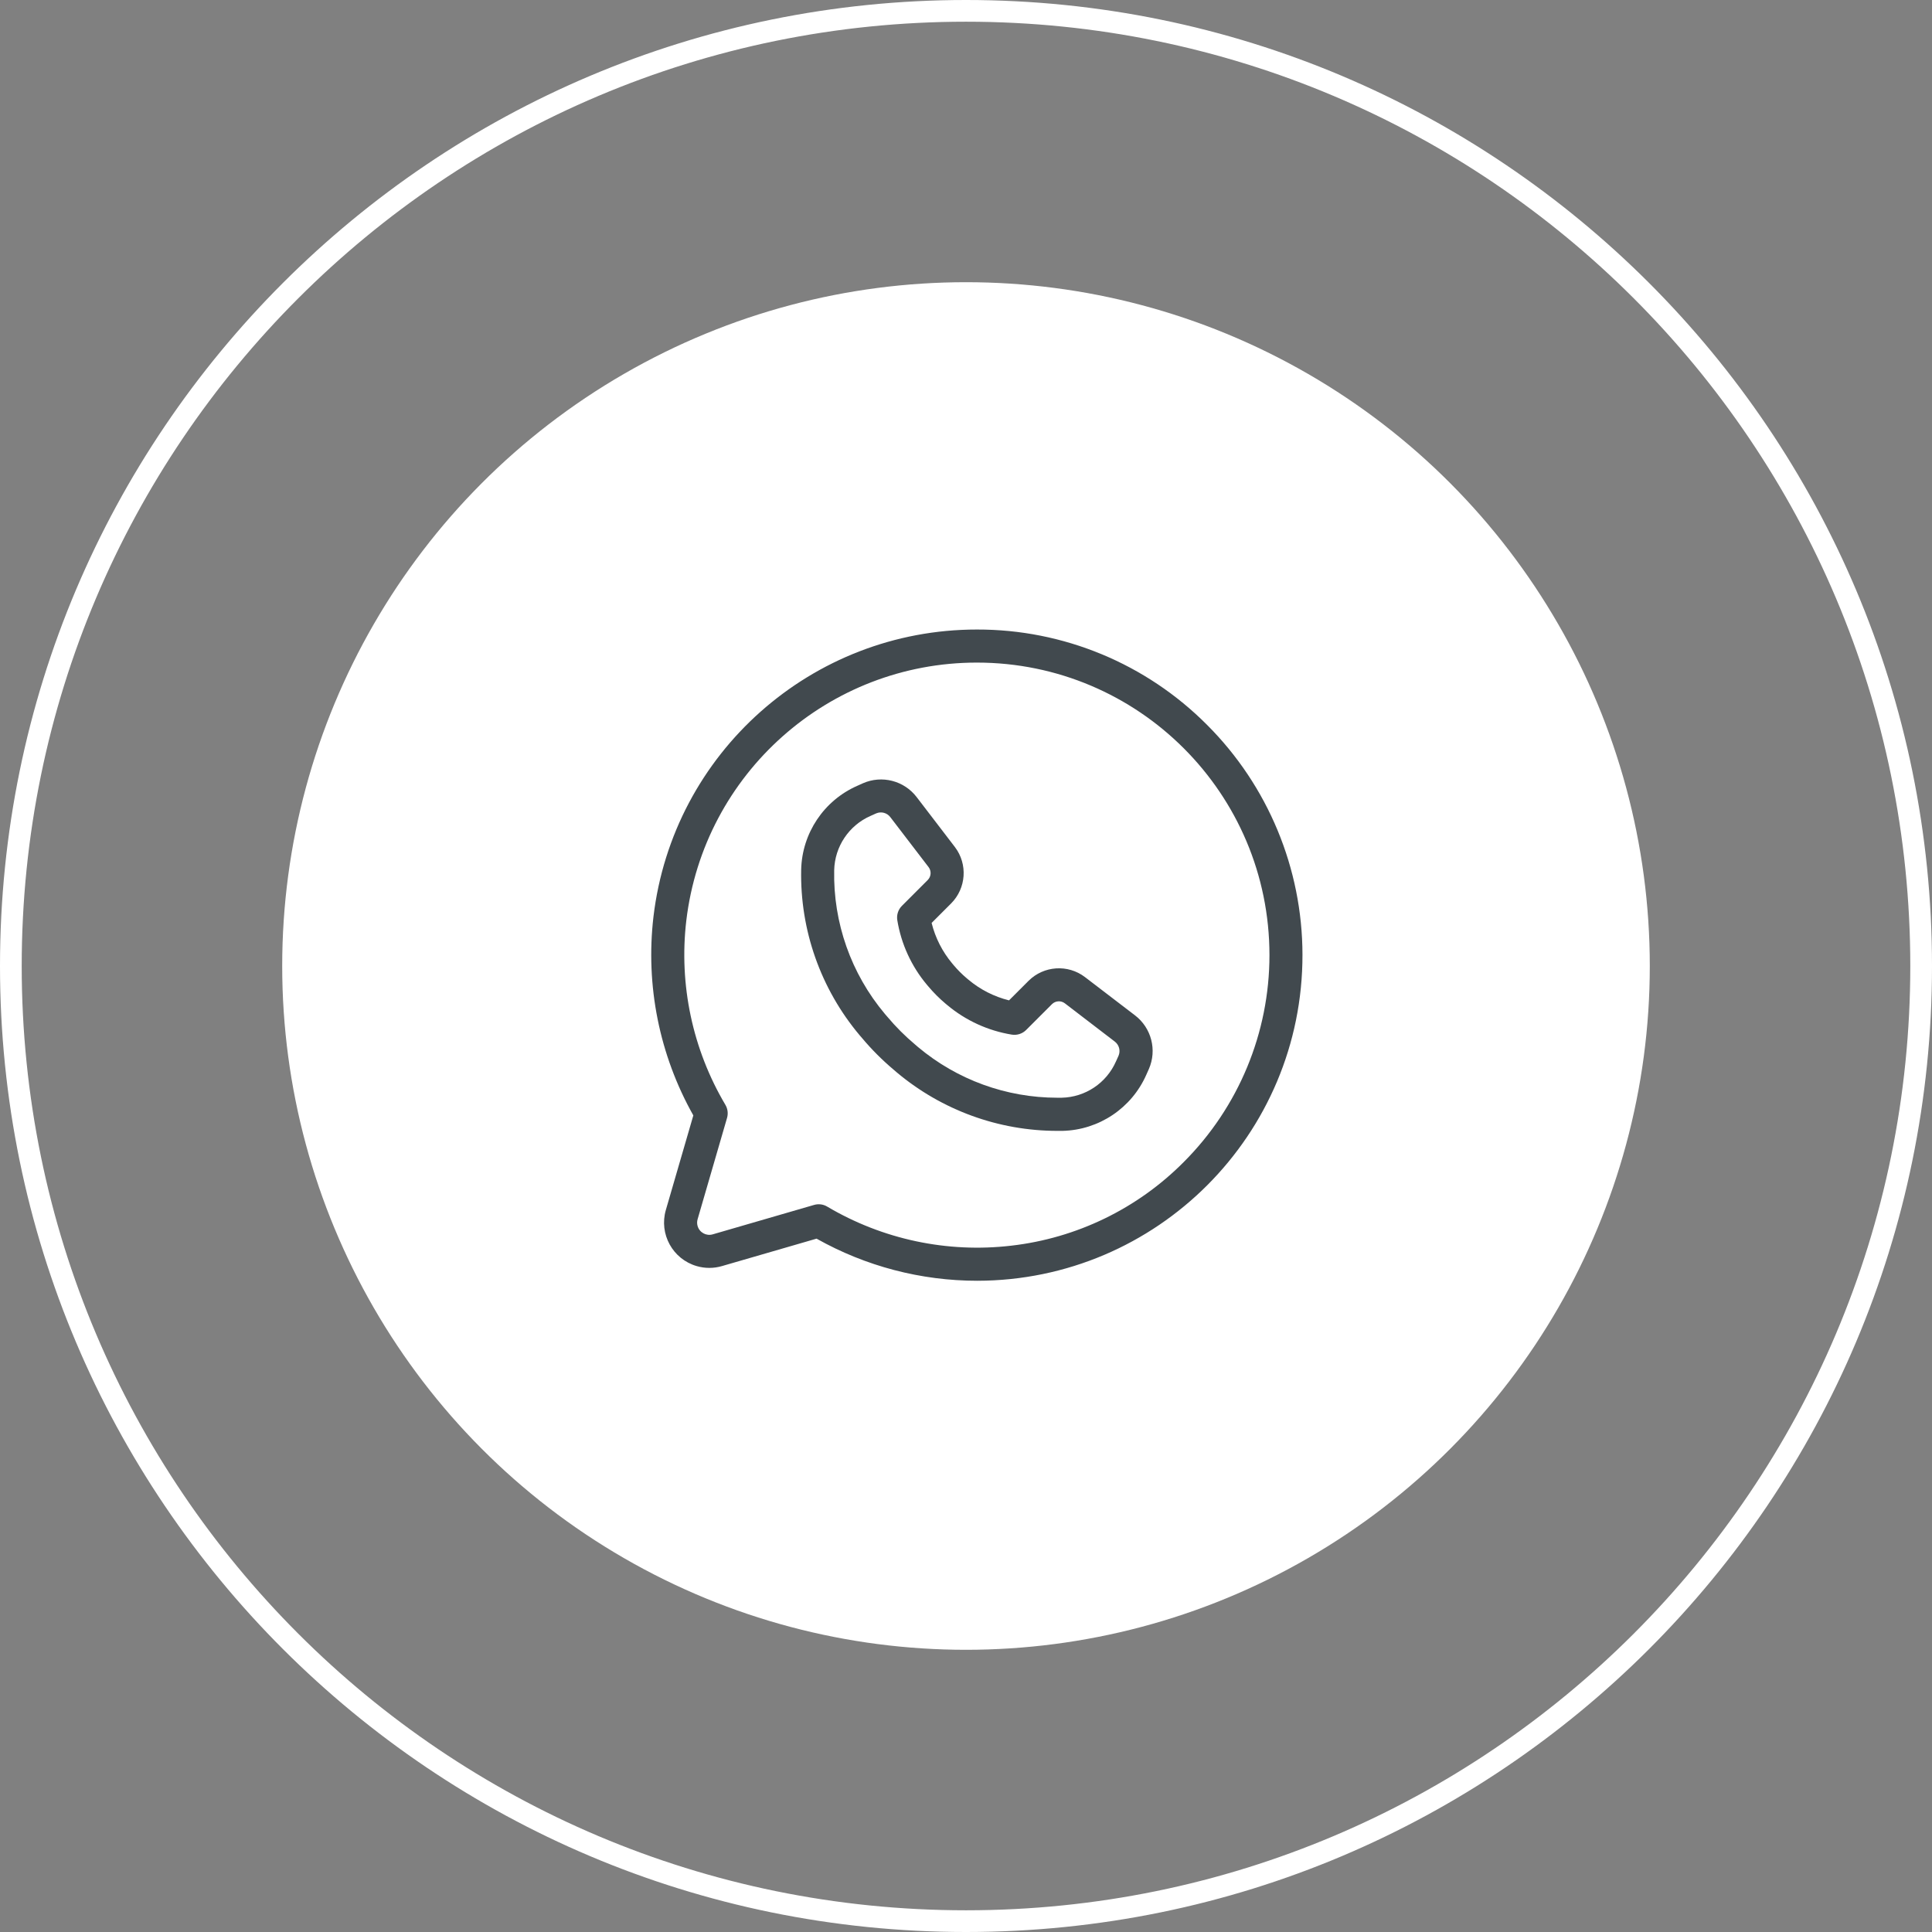 <?xml version="1.0" encoding="UTF-8"?> <svg xmlns="http://www.w3.org/2000/svg" width="89" height="89" viewBox="0 0 89 89" fill="none"><rect x="0" y="0" width="89" height="89" fill="#808080" stroke="none"/> <path fill-rule="evenodd" clip-rule="evenodd" d="M44.5 88C68.524 88 88 68.524 88 44.5C88 20.476 68.524 1 44.5 1C20.476 1 1 20.476 1 44.5C1 68.524 20.476 88 44.5 88ZM44.5 89C69.077 89 89 69.077 89 44.5C89 19.923 69.077 0 44.5 0C19.923 0 0 19.923 0 44.5C0 69.077 19.923 89 44.5 89Z" fill="white"></path> <circle cx="44.5" cy="44.5" r="31.5" fill="white"></circle> <path d="M52.283 46.772L49.981 45.011C49.194 44.411 48.084 44.485 47.382 45.183L46.482 46.083C45.795 45.912 45.156 45.587 44.614 45.132L44.535 45.066C44.317 44.882 44.115 44.68 43.931 44.461L43.867 44.385C43.412 43.843 43.087 43.203 42.916 42.516L43.815 41.617C44.513 40.916 44.587 39.807 43.989 39.02L42.228 36.72C41.649 35.961 40.626 35.698 39.752 36.082L39.49 36.2C37.953 36.877 36.946 38.383 36.907 40.063C36.85 42.846 37.806 45.554 39.597 47.686L39.714 47.822C40.159 48.352 40.649 48.842 41.179 49.287L41.315 49.404C43.386 51.141 46.001 52.094 48.704 52.095C48.782 52.095 48.862 52.095 48.944 52.095C50.624 52.056 52.131 51.047 52.807 49.508L52.924 49.246C53.307 48.373 53.042 47.35 52.283 46.772ZM51.526 48.637L51.408 48.897C50.97 49.892 49.996 50.544 48.909 50.568C48.839 50.568 48.77 50.568 48.7 50.568C46.357 50.567 44.089 49.742 42.293 48.236L42.157 48.119C41.694 47.73 41.266 47.303 40.878 46.84L40.76 46.703C39.206 44.853 38.377 42.502 38.428 40.087C38.453 39 39.104 38.026 40.099 37.587L40.361 37.47C40.593 37.37 40.864 37.442 41.015 37.644L42.776 39.944C42.914 40.124 42.897 40.379 42.737 40.539L41.549 41.728C41.375 41.902 41.296 42.148 41.335 42.389C41.514 43.486 41.986 44.515 42.701 45.366L42.765 45.441C43.005 45.727 43.269 45.991 43.554 46.231L43.633 46.297C44.484 47.011 45.512 47.482 46.608 47.661C46.85 47.7 47.096 47.621 47.27 47.448L48.459 46.259C48.62 46.099 48.874 46.082 49.055 46.22L51.357 47.984C51.556 48.137 51.626 48.406 51.526 48.637Z" fill="#41494E"></path> <path d="M55.607 33.395C52.8 30.572 48.981 28.99 45 29C37.398 29 30.997 34.685 30.102 42.233C29.732 45.401 30.375 48.604 31.939 51.383L30.673 55.74C30.352 56.846 30.988 58.003 32.094 58.324C32.474 58.435 32.877 58.435 33.257 58.324L37.616 57.06C39.876 58.332 42.426 59 45.019 59C53.304 58.988 60.012 52.263 60 43.979C59.994 40.009 58.415 36.202 55.607 33.395ZM54.531 53.53C52.398 55.678 49.596 57.038 46.588 57.383C43.64 57.729 40.659 57.096 38.105 55.583C37.924 55.475 37.706 55.447 37.503 55.506L32.832 56.862C32.534 56.949 32.222 56.777 32.136 56.479C32.106 56.377 32.106 56.269 32.136 56.166L33.493 51.496C33.551 51.293 33.523 51.075 33.415 50.894C31.902 48.34 31.27 45.36 31.615 42.412C32.42 35.63 38.17 30.523 45 30.523C52.444 30.523 58.479 36.557 58.479 44C58.479 47.574 57.059 51.002 54.531 53.53Z" fill="#41494E"></path> </svg> 